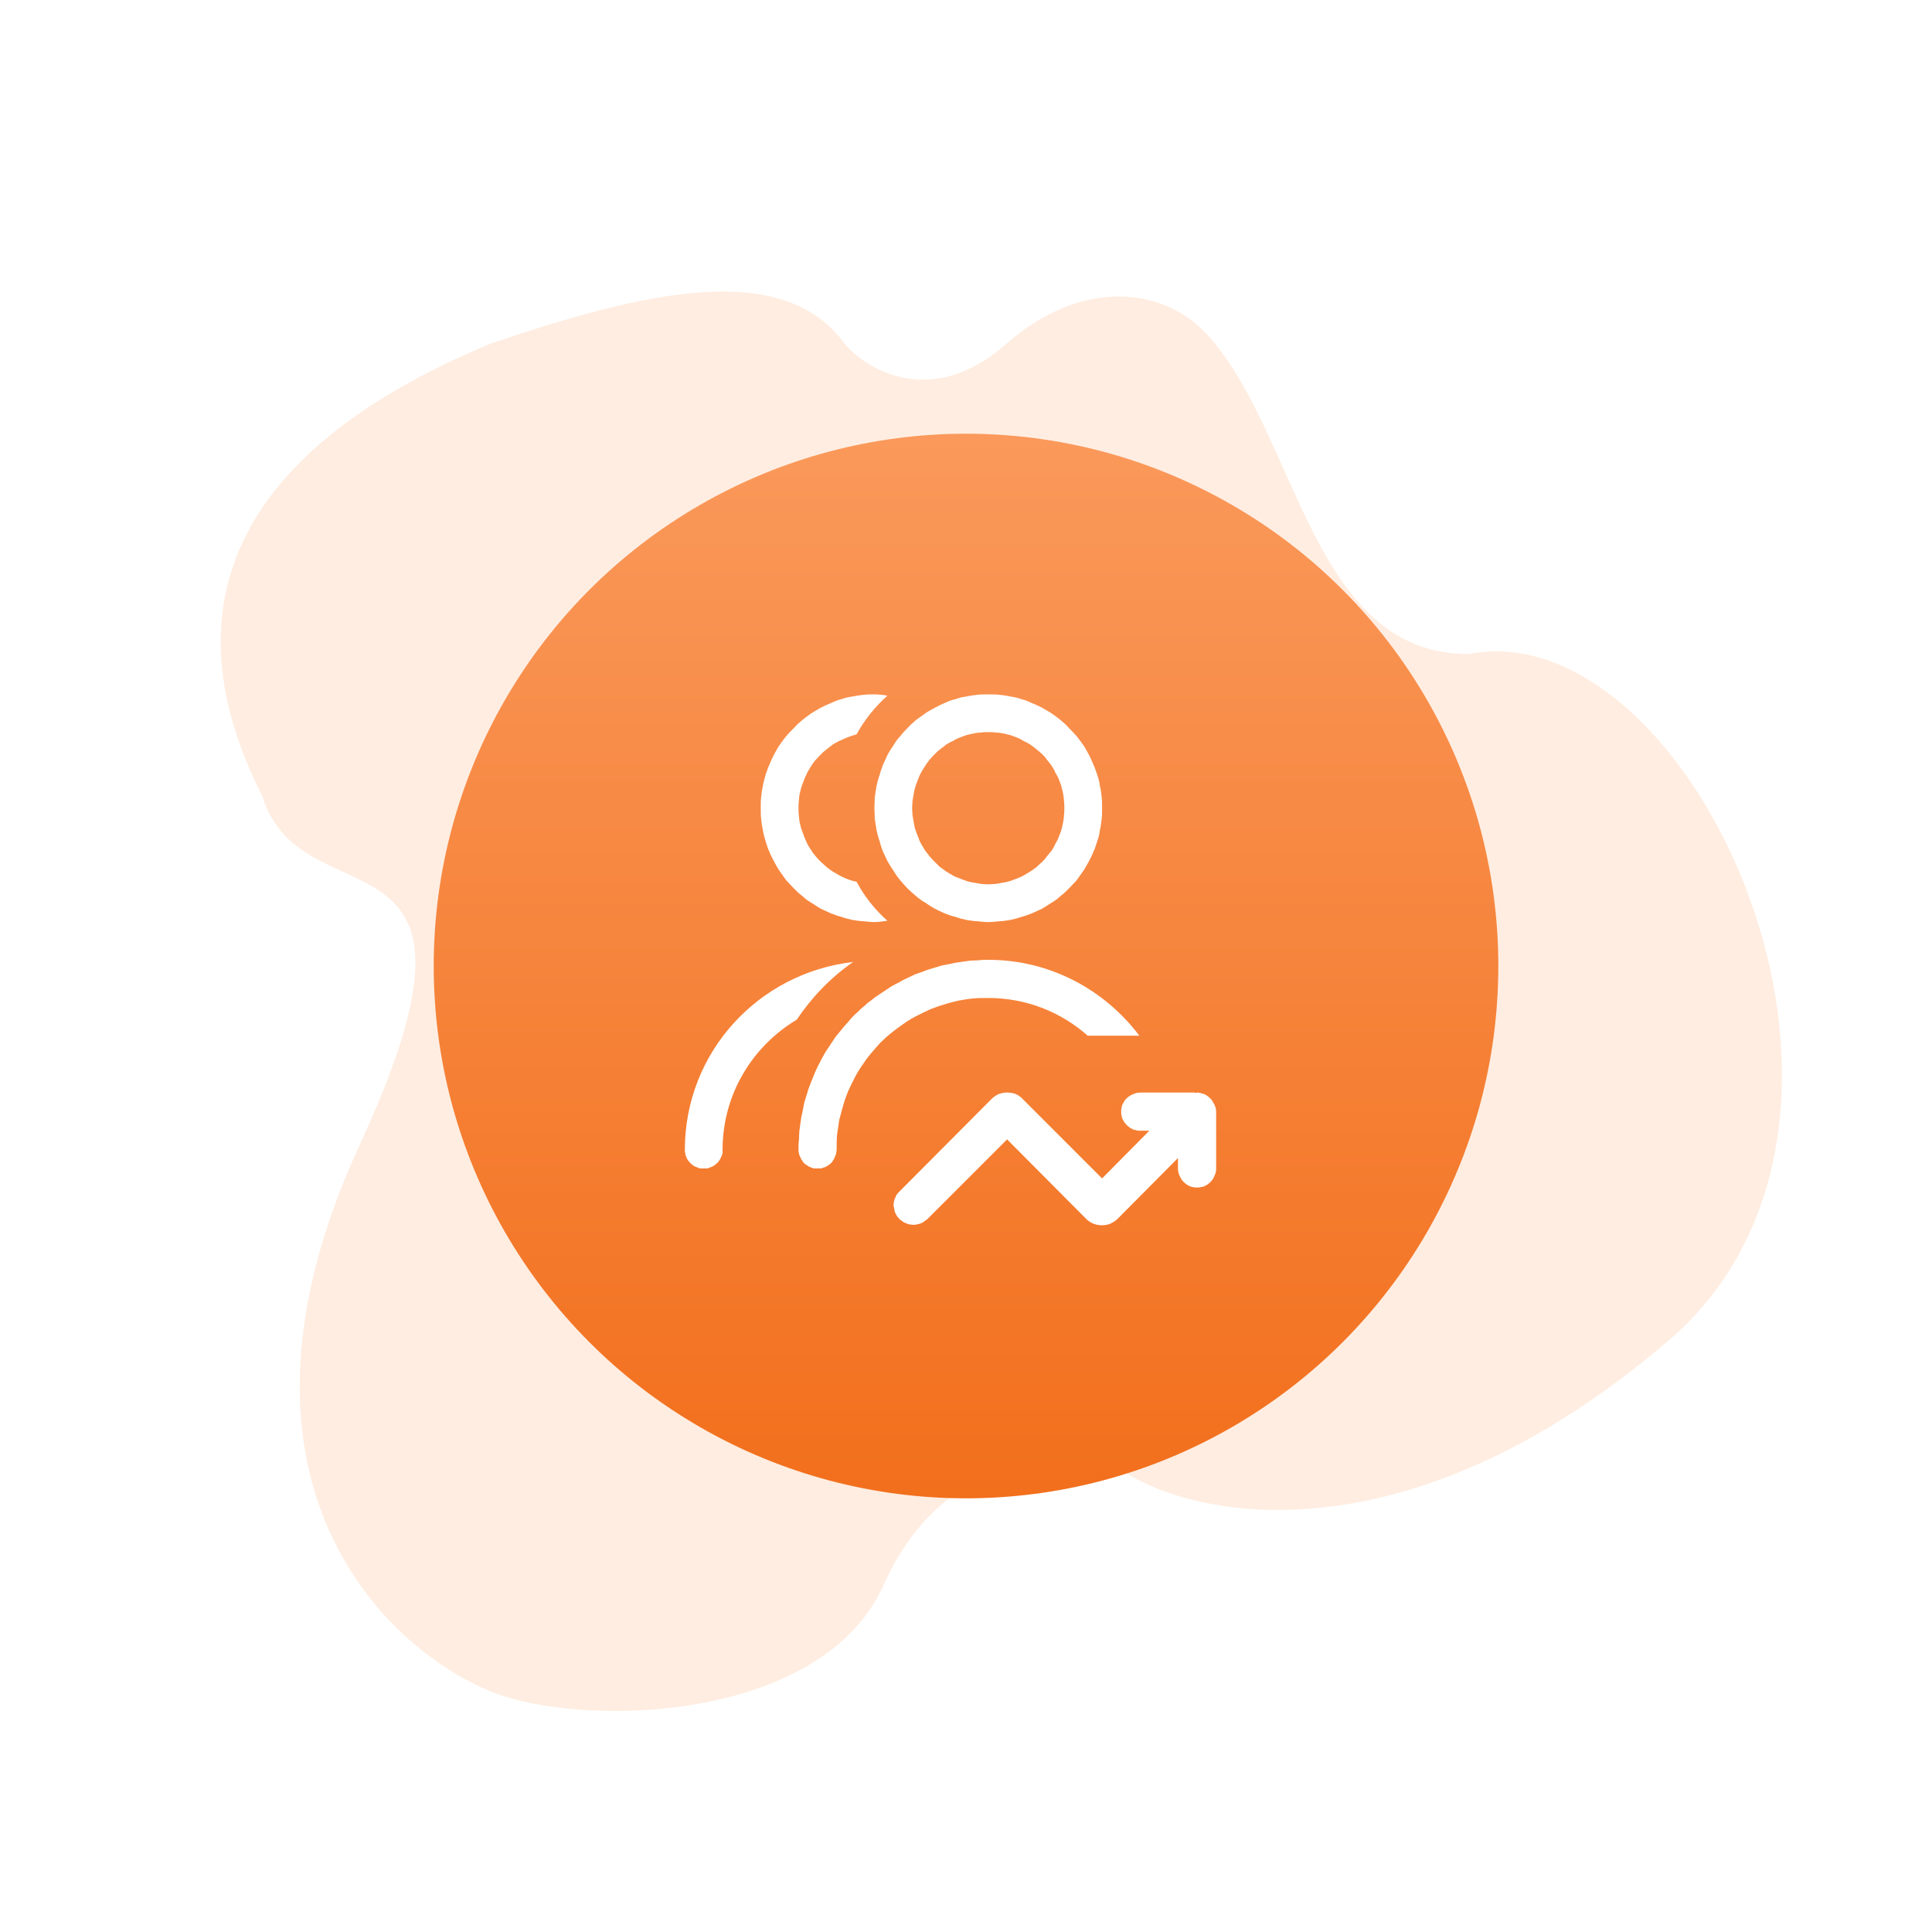 <svg width="44.545" height="44.545" viewBox="0 0 44.545 44.545" fill="none" xmlns="http://www.w3.org/2000/svg" xmlns:xlink="http://www.w3.org/1999/xlink">
	<desc>
			Created with Pixso.
	</desc>
	<defs>
		<filter id="filter_319_2043_dd" x="0" y="0" width="44.545" height="44.545" filterUnits="userSpaceOnUse" color-interpolation-filters="sRGB">
			<feFlood flood-opacity="0" result="BackgroundImageFix"/>
			<feColorMatrix in="SourceAlpha" type="matrix" values="0 0 0 0 0 0 0 0 0 0 0 0 0 0 0 0 0 0 127 0" result="hardAlpha"/>
			<feOffset dx="0" dy="0"/>
			<feGaussianBlur stdDeviation="3.333"/>
			<feComposite in2="hardAlpha" operator="out" k2="-1" k3="1"/>
			<feColorMatrix type="matrix" values="0 0 0 0 0 0 0 0 0 0 0 0 0 0 0 0 0 0 0.2 0"/>
			<feBlend mode="normal" in2="BackgroundImageFix" result="effect_dropShadow_1"/>
			<feBlend mode="normal" in="SourceGraphic" in2="effect_dropShadow_1" result="shape"/>
		</filter>
		<clipPath id="clip319_2343">
			<rect id="人力资源主题分析" width="14" height="14" transform="translate(15.137 15.136)" fill="white" fill-opacity="0"/>
		</clipPath>
		<linearGradient x1="22.273" y1="10" x2="22.273" y2="34.545" id="paint_linear_319_2043_0" gradientUnits="userSpaceOnUse">
			<stop stop-color="#FA995B"/>
			<stop offset="1" stop-color="#F26F1C"/>
		</linearGradient>
	</defs>
	<path id="矢量 14" d="M11.32 7.92C14.86 6.72 18.05 5.97 19.47 7.92C20 8.55 21.51 9.43 23.21 7.92C24.92 6.42 26.93 6.53 28.01 7.92C29.95 10.3 30.33 15.08 33.86 15.08C39 14.06 44.44 25.78 38.48 30.9C32.51 36.02 27.59 35.04 25.88 33.91C24.63 33.47 21.79 33.38 20.37 36.55C18.95 39.71 13.44 39.86 11.32 39C8.83 37.99 4.75 34.06 8.3 26.38C11.85 18.7 6.97 21.36 6.05 18.36C5.06 16.41 4.53 14.04 5.99 11.79C6.89 10.41 8.55 9.07 11.32 7.92Z" fill="#FFEDE1" fill-opacity="1" fill-rule="evenodd"/>
	<g filter="url(#filter_319_2043_dd)">
		<circle id="椭圆 33" cx="22.273" cy="22.273" r="12.273" fill="url(#paint_linear_319_2043_0)" fill-opacity="1"/>
	</g>
	<g clip-path="url(#clip319_2343)">
		<path id="path" d="M22.79 21.26C22.87 21.26 22.96 21.25 23.05 21.24C23.13 21.24 23.22 21.22 23.3 21.21C23.38 21.19 23.47 21.17 23.55 21.14C23.63 21.12 23.71 21.09 23.79 21.06C23.87 21.02 23.95 20.99 24.03 20.95C24.1 20.91 24.17 20.86 24.25 20.81C24.32 20.77 24.39 20.72 24.45 20.66C24.52 20.61 24.58 20.55 24.64 20.49C24.7 20.43 24.76 20.36 24.82 20.3C24.87 20.23 24.92 20.16 24.97 20.09C25.02 20.02 25.06 19.94 25.1 19.87C25.14 19.79 25.18 19.72 25.21 19.64C25.25 19.56 25.27 19.48 25.3 19.39C25.33 19.31 25.35 19.23 25.36 19.14C25.38 19.06 25.39 18.97 25.4 18.89C25.41 18.8 25.41 18.72 25.41 18.63C25.41 18.55 25.41 18.46 25.4 18.37C25.39 18.29 25.38 18.2 25.36 18.12C25.35 18.04 25.33 17.95 25.3 17.87C25.27 17.79 25.25 17.71 25.21 17.63C25.18 17.55 25.14 17.47 25.1 17.39C25.06 17.32 25.02 17.24 24.97 17.17C24.92 17.1 24.87 17.03 24.82 16.97C24.76 16.9 24.7 16.84 24.64 16.78C24.58 16.71 24.52 16.66 24.45 16.6C24.39 16.55 24.32 16.5 24.25 16.45C24.17 16.4 24.1 16.36 24.03 16.32C23.95 16.28 23.87 16.24 23.79 16.21C23.71 16.17 23.63 16.14 23.55 16.12C23.47 16.09 23.38 16.07 23.3 16.06C23.22 16.04 23.13 16.03 23.05 16.02C22.96 16.01 22.87 16.01 22.79 16.01C22.7 16.01 22.62 16.01 22.53 16.02C22.44 16.03 22.36 16.04 22.28 16.06C22.19 16.07 22.11 16.09 22.03 16.12C21.94 16.14 21.86 16.17 21.78 16.21C21.7 16.24 21.63 16.28 21.55 16.32C21.48 16.36 21.4 16.4 21.33 16.45C21.26 16.5 21.19 16.55 21.12 16.6C21.06 16.66 20.99 16.71 20.93 16.78C20.87 16.84 20.81 16.9 20.76 16.97C20.7 17.03 20.65 17.1 20.61 17.17C20.56 17.24 20.51 17.32 20.47 17.39C20.43 17.47 20.4 17.55 20.36 17.63C20.33 17.71 20.3 17.79 20.28 17.87C20.25 17.95 20.23 18.04 20.21 18.12C20.2 18.2 20.18 18.29 20.17 18.37C20.17 18.46 20.16 18.55 20.16 18.63C20.16 18.72 20.17 18.8 20.17 18.89C20.18 18.97 20.2 19.06 20.21 19.14C20.23 19.23 20.25 19.31 20.28 19.39C20.3 19.48 20.33 19.56 20.36 19.64C20.4 19.72 20.43 19.79 20.47 19.87C20.51 19.94 20.56 20.02 20.61 20.09C20.65 20.16 20.7 20.23 20.76 20.3C20.81 20.36 20.87 20.43 20.93 20.49C20.99 20.55 21.06 20.61 21.12 20.66C21.19 20.72 21.26 20.77 21.33 20.81C21.4 20.86 21.48 20.91 21.55 20.95C21.63 20.99 21.7 21.02 21.78 21.06C21.86 21.09 21.94 21.12 22.03 21.14C22.11 21.17 22.19 21.19 22.28 21.21C22.36 21.22 22.44 21.24 22.53 21.24C22.62 21.25 22.7 21.26 22.79 21.26ZM22.79 16.88C22.84 16.88 22.9 16.88 22.96 16.89C23.02 16.89 23.07 16.9 23.13 16.91C23.19 16.92 23.24 16.94 23.3 16.95C23.35 16.97 23.41 16.99 23.46 17.01C23.51 17.03 23.56 17.06 23.61 17.09C23.66 17.11 23.71 17.14 23.76 17.17C23.81 17.21 23.86 17.24 23.9 17.28C23.94 17.31 23.99 17.35 24.03 17.39C24.07 17.43 24.11 17.47 24.14 17.52C24.18 17.56 24.21 17.61 24.25 17.66C24.28 17.71 24.31 17.75 24.33 17.81C24.36 17.86 24.39 17.91 24.41 17.96C24.43 18.01 24.45 18.07 24.47 18.12C24.48 18.18 24.5 18.23 24.51 18.29C24.52 18.35 24.53 18.4 24.53 18.46C24.54 18.52 24.54 18.57 24.54 18.63C24.54 18.69 24.54 18.75 24.53 18.8C24.53 18.86 24.52 18.92 24.51 18.97C24.5 19.03 24.48 19.09 24.47 19.14C24.45 19.2 24.43 19.25 24.41 19.3C24.39 19.36 24.36 19.41 24.33 19.46C24.31 19.51 24.28 19.56 24.25 19.61C24.21 19.65 24.18 19.7 24.14 19.74C24.11 19.79 24.07 19.83 24.03 19.87C23.99 19.91 23.94 19.95 23.9 19.99C23.86 20.02 23.81 20.06 23.76 20.09C23.71 20.12 23.66 20.15 23.61 20.18C23.56 20.21 23.51 20.23 23.46 20.25C23.41 20.27 23.35 20.29 23.3 20.31C23.24 20.33 23.19 20.34 23.13 20.35C23.07 20.36 23.02 20.37 22.96 20.38C22.9 20.38 22.84 20.39 22.79 20.39C22.73 20.39 22.67 20.38 22.62 20.38C22.56 20.37 22.5 20.36 22.45 20.35C22.39 20.34 22.33 20.33 22.28 20.31C22.22 20.29 22.17 20.27 22.12 20.25C22.06 20.23 22.01 20.21 21.96 20.18C21.91 20.15 21.86 20.12 21.81 20.09C21.77 20.06 21.72 20.02 21.67 19.99C21.63 19.95 21.59 19.91 21.55 19.87C21.51 19.83 21.47 19.79 21.43 19.74C21.4 19.7 21.36 19.65 21.33 19.61C21.3 19.56 21.27 19.51 21.24 19.46C21.21 19.41 21.19 19.36 21.17 19.3C21.15 19.25 21.13 19.2 21.11 19.14C21.09 19.09 21.08 19.03 21.07 18.97C21.06 18.92 21.05 18.86 21.04 18.8C21.04 18.75 21.03 18.69 21.03 18.63C21.03 18.57 21.04 18.52 21.04 18.46C21.05 18.4 21.06 18.35 21.07 18.29C21.08 18.23 21.09 18.18 21.11 18.12C21.13 18.07 21.15 18.01 21.17 17.96C21.19 17.91 21.21 17.86 21.24 17.81C21.27 17.75 21.3 17.71 21.33 17.66C21.36 17.61 21.4 17.56 21.43 17.52C21.47 17.47 21.51 17.43 21.55 17.39C21.59 17.35 21.63 17.31 21.67 17.28C21.72 17.24 21.77 17.21 21.81 17.17C21.86 17.14 21.91 17.11 21.96 17.09C22.01 17.06 22.06 17.03 22.12 17.01C22.17 16.99 22.22 16.97 22.28 16.95C22.33 16.94 22.39 16.92 22.45 16.91C22.5 16.9 22.56 16.89 22.62 16.89C22.67 16.88 22.73 16.88 22.79 16.88ZM20.16 21.26C20.26 21.26 20.36 21.24 20.46 21.23C20.17 20.97 19.93 20.67 19.75 20.33C19.65 20.31 19.56 20.28 19.47 20.24C19.38 20.2 19.29 20.15 19.21 20.1C19.13 20.05 19.05 19.99 18.98 19.92C18.91 19.86 18.84 19.79 18.78 19.71C18.72 19.64 18.67 19.55 18.62 19.47C18.58 19.38 18.54 19.3 18.51 19.2C18.47 19.11 18.45 19.02 18.43 18.92C18.42 18.83 18.41 18.73 18.41 18.63C18.41 18.54 18.42 18.44 18.43 18.34C18.45 18.25 18.47 18.15 18.51 18.06C18.54 17.97 18.58 17.88 18.62 17.8C18.67 17.71 18.72 17.63 18.78 17.55C18.84 17.48 18.91 17.41 18.98 17.34C19.05 17.28 19.13 17.22 19.21 17.16C19.29 17.11 19.38 17.07 19.47 17.03C19.56 16.99 19.65 16.96 19.75 16.93C19.93 16.6 20.17 16.3 20.46 16.04C20.36 16.02 20.26 16.01 20.16 16.01C20.08 16.01 19.99 16.01 19.91 16.02C19.82 16.03 19.74 16.04 19.65 16.06C19.57 16.07 19.48 16.09 19.4 16.12C19.32 16.14 19.24 16.17 19.16 16.21C19.08 16.24 19 16.28 18.92 16.32C18.85 16.36 18.78 16.4 18.7 16.45C18.63 16.5 18.56 16.55 18.5 16.6C18.43 16.66 18.37 16.71 18.31 16.78C18.25 16.84 18.19 16.9 18.13 16.97C18.08 17.03 18.03 17.1 17.98 17.17C17.93 17.24 17.89 17.32 17.85 17.39C17.81 17.47 17.77 17.55 17.74 17.63C17.7 17.71 17.68 17.79 17.65 17.87C17.63 17.95 17.6 18.04 17.59 18.12C17.57 18.2 17.56 18.29 17.55 18.37C17.54 18.46 17.54 18.55 17.54 18.63C17.54 18.72 17.54 18.8 17.55 18.89C17.56 18.97 17.57 19.06 17.59 19.14C17.6 19.23 17.63 19.31 17.65 19.39C17.68 19.48 17.7 19.56 17.74 19.64C17.77 19.72 17.81 19.79 17.85 19.87C17.89 19.94 17.93 20.02 17.98 20.09C18.03 20.16 18.08 20.23 18.13 20.3C18.19 20.36 18.25 20.43 18.31 20.49C18.37 20.55 18.43 20.61 18.5 20.66C18.56 20.72 18.63 20.77 18.7 20.81C18.78 20.86 18.85 20.91 18.92 20.95C19 20.99 19.08 21.02 19.16 21.06C19.24 21.09 19.32 21.12 19.4 21.14C19.48 21.17 19.57 21.19 19.65 21.21C19.74 21.22 19.82 21.24 19.91 21.24C19.99 21.25 20.08 21.26 20.16 21.26ZM19.67 22.18C17.49 22.43 15.79 24.26 15.79 26.51C15.79 26.54 15.79 26.56 15.8 26.59C15.8 26.62 15.81 26.65 15.82 26.67C15.83 26.7 15.85 26.73 15.86 26.75C15.88 26.77 15.9 26.8 15.92 26.82C15.94 26.84 15.96 26.85 15.98 26.87C16.01 26.89 16.03 26.9 16.06 26.91C16.08 26.92 16.11 26.93 16.14 26.94C16.17 26.94 16.2 26.94 16.23 26.94C16.25 26.94 16.28 26.94 16.31 26.94C16.34 26.93 16.37 26.92 16.39 26.91C16.42 26.9 16.44 26.89 16.47 26.87C16.49 26.85 16.51 26.84 16.53 26.82C16.56 26.8 16.57 26.77 16.59 26.75C16.6 26.73 16.62 26.7 16.63 26.67C16.64 26.65 16.65 26.62 16.66 26.59C16.66 26.56 16.66 26.54 16.66 26.51C16.66 25.23 17.35 24.12 18.37 23.51C18.72 22.99 19.15 22.54 19.67 22.18ZM25.08 23.88L26.27 23.88C25.47 22.82 24.21 22.13 22.79 22.13C22.72 22.13 22.64 22.13 22.57 22.14C22.5 22.14 22.43 22.15 22.36 22.15C22.29 22.16 22.22 22.17 22.15 22.18C22.08 22.19 22 22.2 21.93 22.22C21.86 22.23 21.79 22.25 21.72 22.26C21.66 22.28 21.58 22.3 21.52 22.32C21.45 22.34 21.38 22.36 21.31 22.39C21.25 22.41 21.18 22.44 21.11 22.46C21.05 22.49 20.98 22.52 20.92 22.55C20.85 22.58 20.79 22.61 20.73 22.65C20.66 22.68 20.6 22.72 20.54 22.75C20.48 22.79 20.42 22.83 20.36 22.87C20.3 22.91 20.24 22.95 20.18 22.99C20.12 23.04 20.07 23.08 20.01 23.12C19.96 23.17 19.9 23.22 19.85 23.26C19.8 23.31 19.75 23.36 19.69 23.41C19.64 23.46 19.59 23.52 19.55 23.57C19.5 23.62 19.45 23.68 19.41 23.73C19.36 23.79 19.32 23.84 19.27 23.9C19.23 23.96 19.19 24.02 19.15 24.08C19.11 24.14 19.07 24.2 19.03 24.26C19 24.32 18.96 24.38 18.93 24.44C18.9 24.51 18.86 24.57 18.83 24.64C18.8 24.7 18.77 24.77 18.75 24.83C18.72 24.9 18.69 24.97 18.67 25.03C18.64 25.1 18.62 25.17 18.6 25.24C18.58 25.3 18.56 25.37 18.54 25.44C18.53 25.51 18.51 25.58 18.5 25.65C18.48 25.72 18.47 25.79 18.46 25.86C18.45 25.94 18.44 26.01 18.43 26.08C18.43 26.15 18.42 26.22 18.42 26.29C18.41 26.36 18.41 26.43 18.41 26.51C18.41 26.54 18.41 26.56 18.42 26.59C18.43 26.62 18.43 26.65 18.45 26.67C18.46 26.7 18.47 26.73 18.49 26.75C18.5 26.77 18.52 26.8 18.54 26.82C18.56 26.84 18.58 26.85 18.61 26.87C18.63 26.89 18.66 26.9 18.68 26.91C18.71 26.92 18.74 26.93 18.76 26.94C18.79 26.94 18.82 26.94 18.85 26.94C18.88 26.94 18.91 26.94 18.93 26.94C18.96 26.93 18.99 26.92 19.02 26.91C19.04 26.9 19.07 26.89 19.09 26.87C19.12 26.85 19.14 26.84 19.16 26.82C19.18 26.8 19.2 26.77 19.21 26.75C19.23 26.73 19.24 26.7 19.25 26.67C19.26 26.65 19.27 26.62 19.28 26.59C19.28 26.56 19.29 26.54 19.29 26.51C19.29 26.39 19.29 26.28 19.3 26.16C19.32 26.05 19.33 25.94 19.35 25.82C19.38 25.71 19.41 25.6 19.44 25.49C19.47 25.38 19.51 25.27 19.55 25.17C19.6 25.06 19.65 24.96 19.7 24.86C19.75 24.76 19.81 24.66 19.88 24.56C19.94 24.47 20.01 24.37 20.08 24.29C20.16 24.2 20.23 24.11 20.31 24.03C20.39 23.95 20.48 23.87 20.57 23.8C20.66 23.73 20.75 23.66 20.84 23.6C20.94 23.53 21.04 23.47 21.14 23.42C21.24 23.37 21.34 23.32 21.45 23.27C21.55 23.23 21.66 23.19 21.77 23.16C21.88 23.12 21.99 23.1 22.1 23.07C22.22 23.05 22.33 23.03 22.44 23.02C22.56 23.01 22.67 23.01 22.79 23.01C23.67 23.01 24.47 23.34 25.08 23.88ZM27.96 25.4C27.95 25.37 27.92 25.34 27.9 25.32C27.87 25.29 27.84 25.27 27.81 25.25C27.78 25.23 27.75 25.22 27.71 25.21C27.67 25.2 27.64 25.19 27.6 25.19C27.59 25.19 27.58 25.2 27.58 25.2C27.56 25.2 27.55 25.19 27.54 25.19L26.29 25.19C26.26 25.19 26.23 25.2 26.2 25.2C26.17 25.21 26.15 25.22 26.12 25.23C26.09 25.24 26.07 25.25 26.05 25.27C26.02 25.28 26 25.3 25.98 25.32C25.96 25.34 25.94 25.36 25.92 25.39C25.91 25.41 25.9 25.44 25.88 25.46C25.87 25.49 25.86 25.52 25.86 25.55C25.85 25.57 25.85 25.6 25.85 25.63C25.85 25.66 25.85 25.69 25.86 25.72C25.86 25.75 25.87 25.77 25.88 25.8C25.9 25.83 25.91 25.85 25.92 25.87C25.94 25.9 25.96 25.92 25.98 25.94C26 25.96 26.02 25.98 26.05 26C26.07 26.01 26.09 26.02 26.12 26.04C26.15 26.05 26.17 26.05 26.2 26.06C26.23 26.07 26.26 26.07 26.29 26.07L26.5 26.07L25.41 27.17L23.56 25.32C23.52 25.28 23.46 25.24 23.41 25.22C23.34 25.2 23.28 25.19 23.22 25.19C23.16 25.19 23.1 25.2 23.04 25.22C22.98 25.24 22.93 25.28 22.88 25.32L20.73 27.48C20.71 27.5 20.69 27.52 20.67 27.55C20.66 27.57 20.65 27.6 20.64 27.62C20.62 27.65 20.62 27.68 20.61 27.71C20.61 27.74 20.6 27.76 20.6 27.79C20.61 27.82 20.61 27.85 20.62 27.88C20.62 27.91 20.63 27.94 20.64 27.96C20.65 27.99 20.67 28.01 20.68 28.04C20.7 28.06 20.72 28.08 20.74 28.11C20.76 28.13 20.78 28.14 20.81 28.16C20.83 28.18 20.85 28.19 20.88 28.2C20.91 28.21 20.93 28.22 20.96 28.23C20.99 28.23 21.02 28.24 21.05 28.24C21.08 28.24 21.11 28.24 21.14 28.23C21.16 28.23 21.19 28.22 21.22 28.21C21.25 28.2 21.27 28.19 21.3 28.17C21.32 28.15 21.34 28.14 21.37 28.12L23.22 26.27L25.06 28.12C25.16 28.21 25.28 28.25 25.41 28.25C25.47 28.25 25.53 28.24 25.59 28.22C25.65 28.19 25.7 28.16 25.75 28.12L27.16 26.7L27.16 26.94C27.16 26.97 27.16 27 27.17 27.03C27.18 27.06 27.18 27.08 27.2 27.11C27.21 27.14 27.22 27.16 27.24 27.19C27.25 27.21 27.27 27.23 27.29 27.25C27.31 27.27 27.33 27.29 27.36 27.31C27.38 27.32 27.41 27.34 27.43 27.35C27.46 27.36 27.49 27.37 27.51 27.37C27.54 27.38 27.57 27.38 27.6 27.38C27.63 27.38 27.66 27.38 27.69 27.37C27.71 27.37 27.74 27.36 27.77 27.35C27.79 27.34 27.82 27.32 27.84 27.31C27.87 27.29 27.89 27.27 27.91 27.25C27.93 27.23 27.95 27.21 27.96 27.19C27.98 27.16 27.99 27.14 28 27.11C28.02 27.08 28.02 27.06 28.03 27.03C28.04 27 28.04 26.97 28.04 26.94L28.04 25.63C28.04 25.55 28.01 25.47 27.96 25.4Z" fill="#FFFFFF" fill-opacity="1" fill-rule="nonzero"/>
	</g>
</svg>
